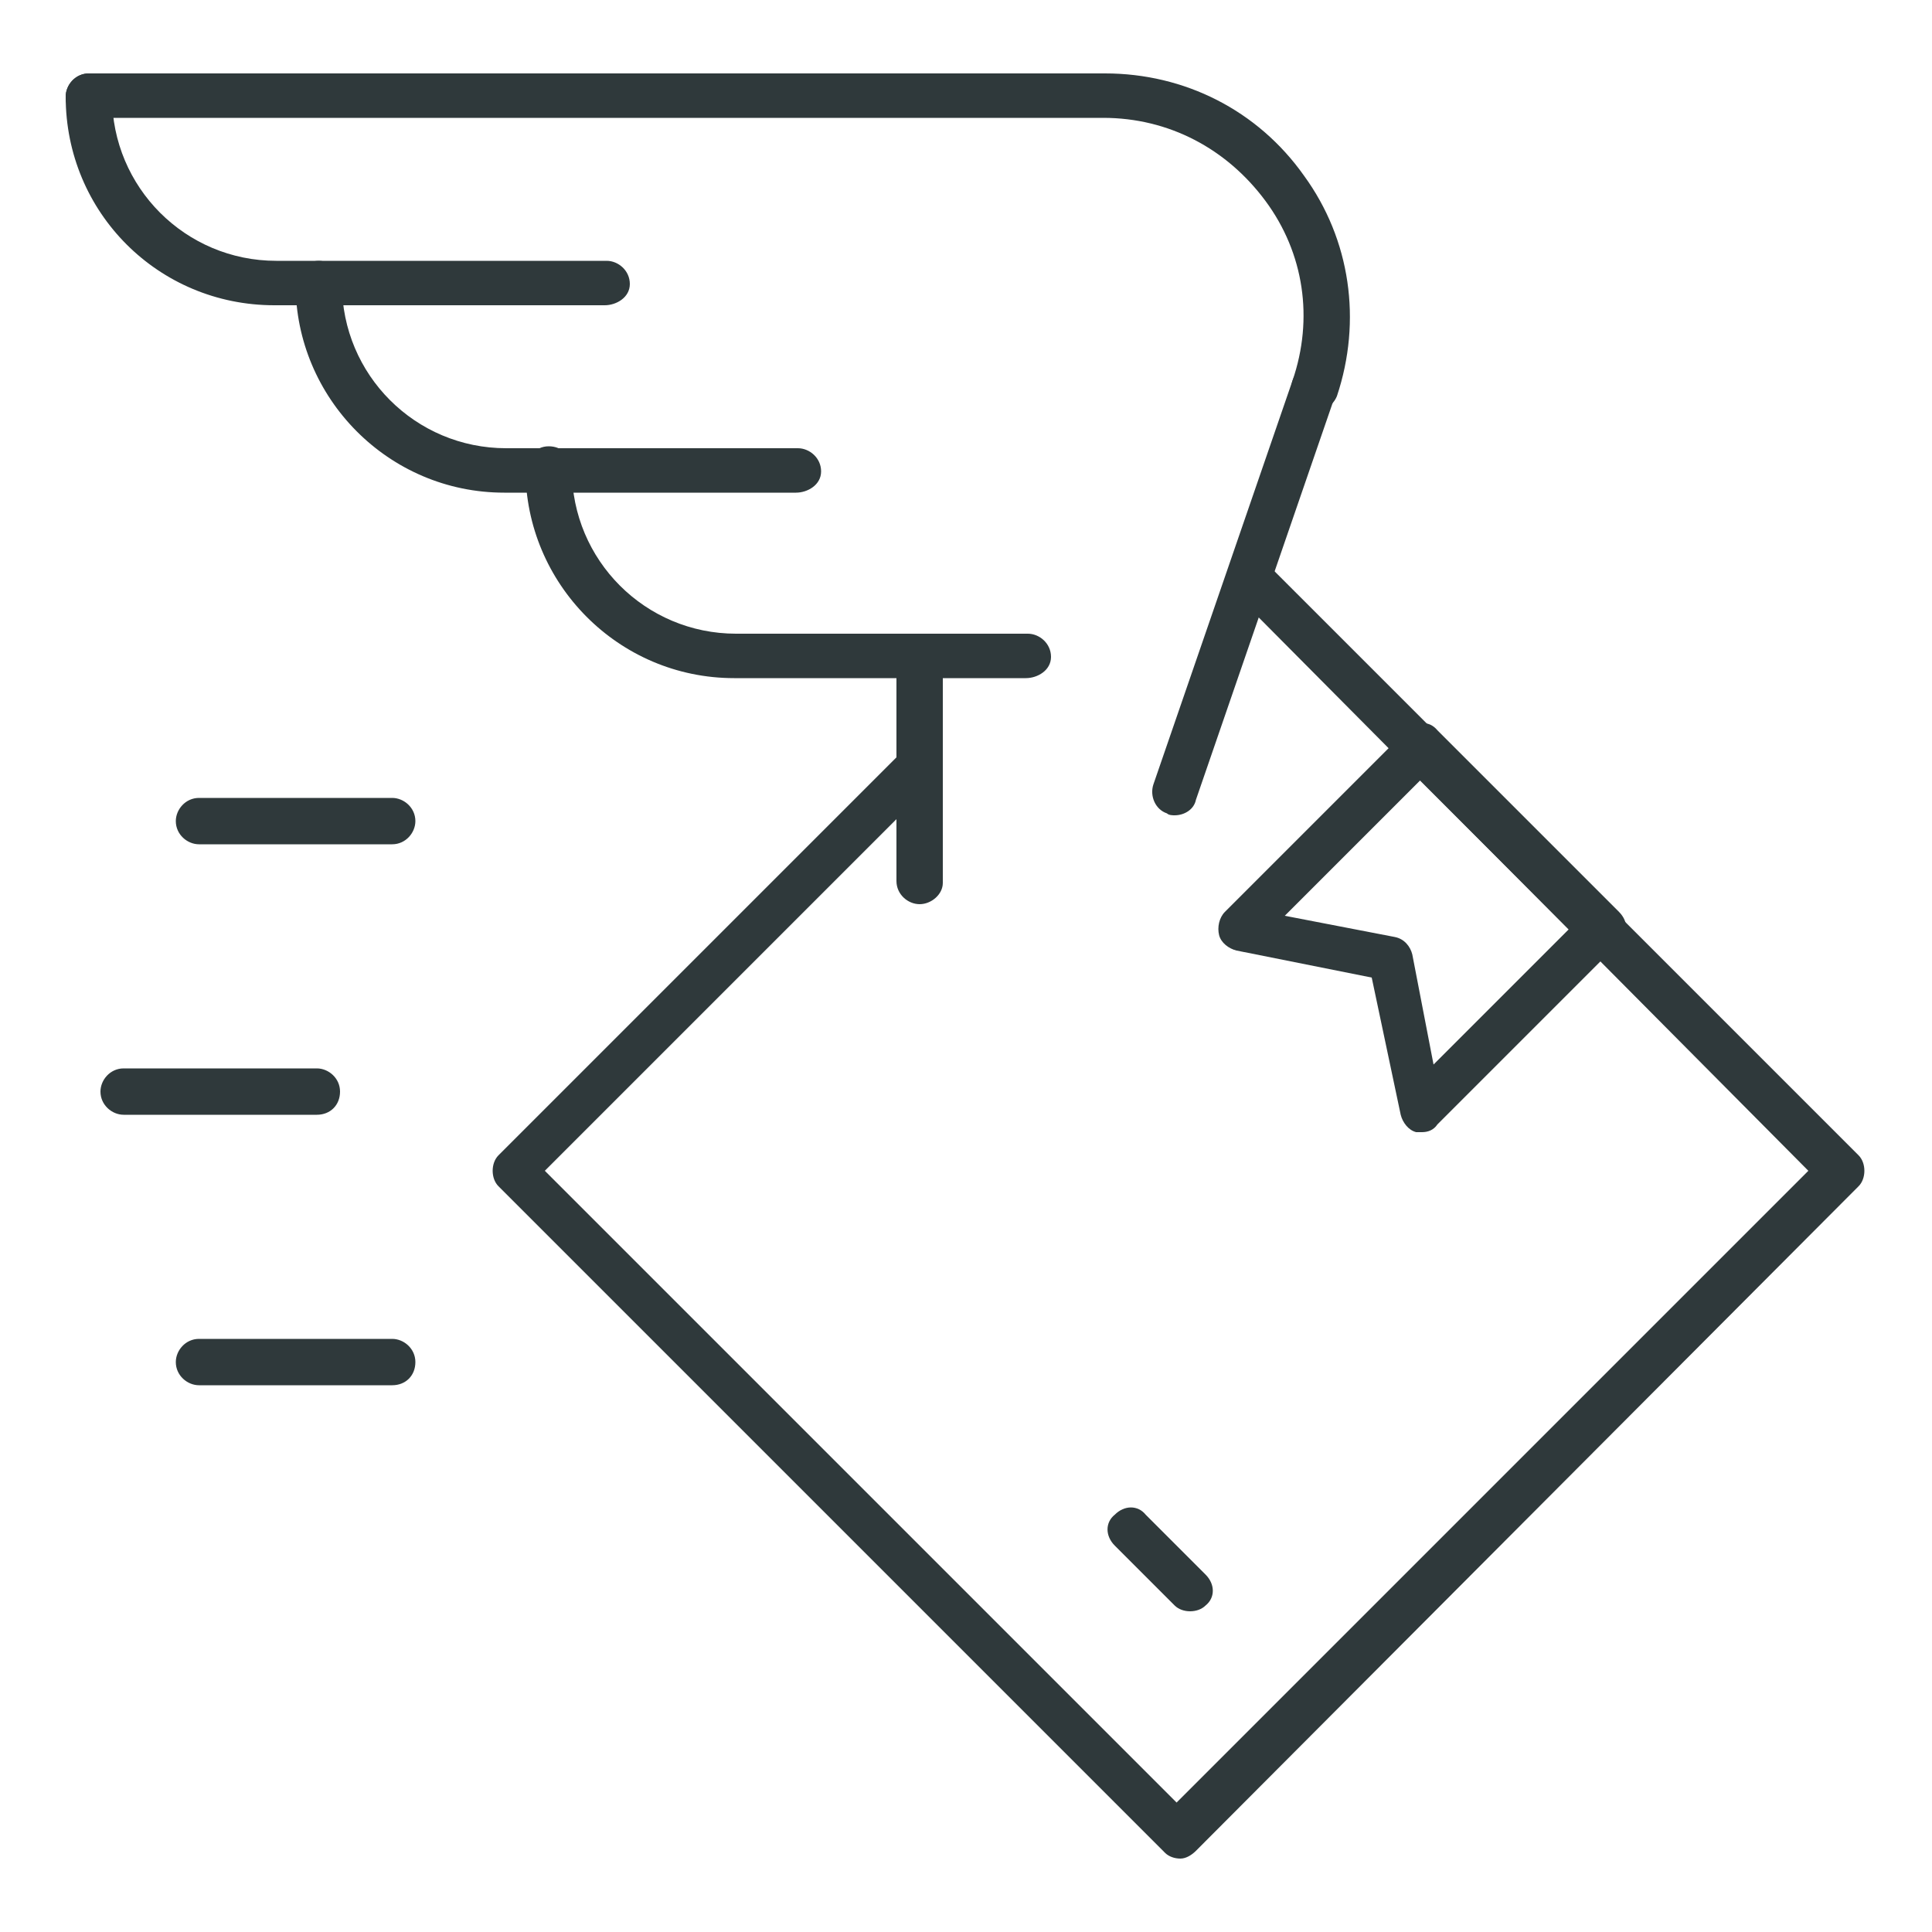 <?xml version="1.0" encoding="utf-8"?>
<!-- Generator: Adobe Illustrator 24.1.0, SVG Export Plug-In . SVG Version: 6.00 Build 0)  -->
<svg version="1.1" id="Layer_1" xmlns="http://www.w3.org/2000/svg" xmlns:xlink="http://www.w3.org/1999/xlink" x="0px" y="0px"
	 width="100px" height="100px" viewBox="0 0 100 100" style="enable-background:new 0 0 100 100;" xml:space="preserve">
<style type="text/css">
	.st0{display:none;}
	.st1{display:inline;}
	.st2{fill:#2F393B;}
</style>
<g class="st0">
	<g class="st1">
		<g>
			<g>
				<g>
					<path class="st2" d="M52,85.8H28.9c-3.4,0-6.2-2.8-6.2-6.2V36.3c0-0.6,0.5-1.2,1.2-1.2c0.6,0,1.2,0.5,1.2,1.2v43.4
						c0,2.1,1.7,3.8,3.8,3.8H52c0.6,0,1.2,0.5,1.2,1.2S52.7,85.8,52,85.8z"/>
				</g>
				<g>
					<path class="st2" d="M54.1,96.6c-0.5,0-1-0.3-1.1-0.9c-0.1-0.3-0.2-0.6-0.3-0.9c-0.8-2.8-1.6-5.7-1-13.8
						c0.5-7-0.6-10.7-1.9-14.9c-0.5-1.6-1-3.2-1.4-5.1c0,0,0,0,0-0.1L48,58.8c-0.2-1.2-0.2-2.2,0-3.2c0.6-3,2.7-4.7,5.7-4.5
						c2.5,0.2,4.3,2,5.4,5.4l3.3,9.1c3.2-1.2,2.8-6.7,2.8-6.7c0,0,0-0.1,0-0.1V19.4c0-2.1-1.7-3.8-3.8-3.8H50.8
						c-0.6,0-1.2-0.5-1.2-1.2c0-0.6,0.5-1.2,1.2-1.2h10.4c3.4,0,6.2,2.8,6.2,6.2v39.3c0.3,3-0.6,8.9-5.7,9.4c-0.5,0.1-1-0.3-1.2-0.8
						l-3.7-10.1c0,0,0,0,0,0c-0.8-2.4-1.9-3.7-3.3-3.8c-2.2-0.1-3,1.4-3.2,2.7c-0.1,0.7-0.1,1.4,0,2.3l0.4,2c0.4,1.8,0.9,3.4,1.4,5
						c1.3,4.3,2.6,8.3,2,15.8c-0.6,7.7,0.2,10.4,0.9,13c0.1,0.3,0.2,0.6,0.3,1c0.2,0.6-0.2,1.3-0.8,1.4
						C54.3,96.6,54.2,96.6,54.1,96.6z"/>
				</g>
				<g>
					<path class="st2" d="M75,96.4c-0.1,0-0.1,0-0.2,0c-0.6-0.1-1.1-0.7-1-1.3c0.1-0.5,0.2-1,0.3-1.7c1-6.1,3-18.7,3-23.3
						c0-3.3-4.5-24.6-6.1-27.6c-1.5-2.9-3-4.2-4.8-4.2c-0.6,0-1.2-0.5-1.2-1.2c0-0.6,0.5-1.2,1.2-1.2c4,0,6.1,4.1,6.8,5.5
						c1.8,3.4,6.4,25,6.4,28.7c0,4.8-2,17.1-3,23.7c-0.1,0.6-0.2,1.2-0.3,1.7C76,96,75.5,96.4,75,96.4z"/>
				</g>
			</g>
		</g>
	</g>
	<g class="st1">
		<path class="st2" d="M48.9,80h-7.8c-0.6,0-1.2-0.5-1.2-1.2c0-0.6,0.5-1.2,1.2-1.2h7.8c0.6,0,1.2,0.5,1.2,1.2
			C50.1,79.5,49.6,80,48.9,80z"/>
	</g>
	<g class="st1">
		<g>
			<path class="st2" d="M34.1,42.3c-0.5,0-1-0.2-1.3-0.6c-0.5-0.6-12.2-13.8-12.2-24.8c0-7.4,6-13.5,13.5-13.5s13.5,6,13.5,13.5
				c0,11-11.7,24.2-12.2,24.8C35,42,34.6,42.3,34.1,42.3z M33.6,40.1C33.6,40.1,33.6,40.1,33.6,40.1C33.6,40.1,33.6,40.1,33.6,40.1z
				 M34.5,40.1C34.5,40.1,34.5,40.1,34.5,40.1C34.5,40.1,34.5,40.1,34.5,40.1z M34.1,5.7c-6.2,0-11.2,5-11.2,11.2
				c0,9.1,9.1,20.3,11.2,22.8c2.1-2.5,11.2-13.6,11.2-22.8C45.2,10.7,40.2,5.7,34.1,5.7z"/>
		</g>
		<g>
			<path class="st2" d="M34.1,22.8c-3.5,0-6.4-2.9-6.4-6.4c0-3.5,2.9-6.4,6.4-6.4c3.5,0,6.4,2.9,6.4,6.4
				C40.4,20,37.6,22.8,34.1,22.8z M34.1,12.5c-2.2,0-4,1.8-4,4c0,2.2,1.8,4,4,4c2.2,0,4-1.8,4-4C38.1,14.3,36.3,12.5,34.1,12.5z"/>
		</g>
	</g>
	<g class="st1">
		<path class="st2" d="M44.8,63.1h-5c-0.6,0-1.2-0.5-1.2-1.2c0-0.6,0.5-1.2,1.2-1.2h5c0.6,0,1.2,0.5,1.2,1.2
			C45.9,62.6,45.4,63.1,44.8,63.1z M34.8,62.4c-0.2,0-0.4,0-0.5-0.1c-1.7-0.8-3.1-2.3-3.9-4.2c-0.3-0.6,0-1.3,0.6-1.5
			c0.6-0.3,1.3,0,1.5,0.6c0.6,1.4,1.6,2.4,2.9,3c0.6,0.3,0.8,1,0.5,1.6C35.6,62.2,35.2,62.4,34.8,62.4z M30.7,53.9
			c-0.1,0-0.1,0-0.2,0c-0.6-0.1-1.1-0.7-1-1.3c0.3-1.9,1.2-3.8,2.5-5.1c0.4-0.5,1.2-0.5,1.6,0c0.5,0.4,0.5,1.2,0,1.6
			c-1,1-1.6,2.4-1.9,3.8C31.8,53.5,31.3,53.9,30.7,53.9z M37.4,47.4c-0.6,0-1.1-0.5-1.2-1.1c0-0.6,0.5-1.2,1.1-1.2
			c0.1,0,0.2,0,0.3,0h4.8c0.6,0,1.2,0.5,1.2,1.2c0,0.6-0.5,1.2-1.2,1.2h-4.8C37.5,47.4,37.5,47.4,37.4,47.4
			C37.4,47.4,37.4,47.4,37.4,47.4z M52.5,47.4h-5.1c-0.6,0-1.2-0.5-1.2-1.2c0-0.6,0.5-1.2,1.2-1.2h5.1c0.6,0,1.2,0.5,1.2,1.2
			C53.7,46.8,53.1,47.4,52.5,47.4z M57.2,45.9c-0.3,0-0.7-0.1-0.9-0.4c-0.4-0.5-0.3-1.2,0.2-1.6c1.1-0.9,1.9-2.1,2.2-3.6
			c0.2-0.6,0.8-1,1.4-0.8c0.6,0.2,1,0.8,0.8,1.4c-0.5,1.9-1.6,3.6-3,4.8C57.7,45.8,57.5,45.9,57.2,45.9z M59.7,36.7
			c-0.5,0-0.9-0.3-1.1-0.8c-0.5-1.4-1.4-2.6-2.5-3.4c-0.5-0.4-0.7-1.1-0.3-1.6c0.4-0.5,1.1-0.7,1.6-0.3c1.6,1.1,2.8,2.7,3.4,4.6
			c0.2,0.6-0.1,1.3-0.7,1.5C59.9,36.7,59.8,36.7,59.7,36.7z M51.9,31.6h-4.2c-0.6,0-1.2-0.5-1.2-1.2c0-0.6,0.5-1.2,1.2-1.2h4.2
			c0.6,0,1.2,0.5,1.2,1.2C53.1,31.1,52.6,31.6,51.9,31.6z"/>
	</g>
</g>
<g class="st0">
	<g class="st1">
		<g>
			<g>
				<path class="st2" d="M63.4,88.7h-4.2c-0.6,0-1.2-0.5-1.2-1.2V64.2H24.6v22.1h8.3c0.6,0,1.2,0.5,1.2,1.2c0,0.6-0.5,1.2-1.2,1.2
					h-9.5c-0.6,0-1.2-0.5-1.2-1.2V63c0-0.6,0.5-1.2,1.2-1.2h35.7c0.6,0,1.2,0.5,1.2,1.2v23.3h3.1c0.6,0,1.2,0.5,1.2,1.2
					C64.6,88.1,64.1,88.7,63.4,88.7z"/>
			</g>
			<g>
				<path class="st2" d="M74.9,88.6h-3.5c-0.6,0-1.2-0.5-1.2-1.2s0.5-1.2,1.2-1.2h3.5c0.3,0,0.5-0.2,0.5-0.5v-6.1
					c0-0.2,0-0.4-0.1-0.5l-3.9-8c0,0,0,0,0-0.1c-0.6-1.4-1.8-2.4-3.3-2.7l-9-1.6c-0.6-0.1-1.1-0.7-0.9-1.3c0.1-0.6,0.7-1.1,1.3-0.9
					l9,1.6c2.3,0.4,4.2,1.9,5.1,4l3.9,8c0,0,0,0,0,0.1c0.2,0.5,0.3,0.9,0.3,1.4v6.1C77.7,87.4,76.4,88.6,74.9,88.6z"/>
			</g>
			<g>
				<path class="st2" d="M67.4,94.4c-3,0-5.4-2.4-5.4-5.4c0-3,2.4-5.4,5.4-5.4c3,0,5.4,2.4,5.4,5.4C72.9,92,70.4,94.4,67.4,94.4z
					 M67.4,85.9c-1.7,0-3.1,1.4-3.1,3.1c0,1.7,1.4,3.1,3.1,3.1c1.7,0,3.1-1.4,3.1-3.1C70.6,87.3,69.2,85.9,67.4,85.9z"/>
			</g>
			<g>
				<path class="st2" d="M36.9,94.4c-3,0-5.4-2.4-5.4-5.4c0-3,2.4-5.4,5.4-5.4c3,0,5.4,2.4,5.4,5.4C42.4,92,39.9,94.4,36.9,94.4z
					 M36.9,85.9c-1.7,0-3.1,1.4-3.1,3.1c0,1.7,1.4,3.1,3.1,3.1c1.7,0,3.1-1.4,3.1-3.1C40.1,87.3,38.7,85.9,36.9,85.9z"/>
			</g>
			<g>
				<path class="st2" d="M70.8,77.5h-5.6c-0.6,0-1.2-0.5-1.2-1.2v-5.8c0-0.6,0.5-1.2,1.2-1.2s1.2,0.5,1.2,1.2v4.6h4.4
					c0.6,0,1.2,0.5,1.2,1.2S71.4,77.5,70.8,77.5z"/>
			</g>
		</g>
		<g>
			<path class="st2" d="M60.9,88.7H41c-0.6,0-1.2-0.5-1.2-1.2c0-0.6,0.5-1.2,1.2-1.2h19.9c0.6,0,1.2,0.5,1.2,1.2
				C62,88.1,61.5,88.7,60.9,88.7z"/>
		</g>
	</g>
	<g class="st1">
		<path class="st2" d="M95.4,94.4H4.6c-0.6,0-1.2-0.5-1.2-1.2s0.5-1.2,1.2-1.2h90.9c0.6,0,1.2,0.5,1.2,1.2S96.1,94.4,95.4,94.4z"/>
	</g>
	<g class="st1">
		<path class="st2" d="M8.6,94.4c-0.6,0-1.2-0.5-1.2-1.2V25.2c0-0.5,0.3-0.9,0.7-1.1L49.5,5.7c0.6-0.3,1.3,0,1.5,0.6
			c0.3,0.6,0,1.3-0.6,1.5L9.8,25.9v67.3C9.8,93.9,9.2,94.4,8.6,94.4z"/>
	</g>
	<g class="st1">
		<path class="st2" d="M91.4,94.4c-0.6,0-1.2-0.5-1.2-1.2V25.9L49.5,7.8c-0.6-0.3-0.9-1-0.6-1.5c0.3-0.6,1-0.9,1.5-0.6l41.4,18.5
			c0.4,0.2,0.7,0.6,0.7,1.1v68.1C92.6,93.9,92,94.4,91.4,94.4z"/>
	</g>
	<g class="st1">
		<path class="st2" d="M83.8,94.4c-0.6,0-1.2-0.5-1.2-1.2V32.4H17.4v60.9c0,0.6-0.5,1.2-1.2,1.2c-0.6,0-1.2-0.5-1.2-1.2v-62
			c0-0.6,0.5-1.2,1.2-1.2h67.5c0.6,0,1.2,0.5,1.2,1.2v62C84.9,93.9,84.4,94.4,83.8,94.4z"/>
	</g>
	<g class="st1">
		<g>
			<g>
				<path class="st2" d="M73.9,55.8H57.9c-0.6,0-1.2-0.5-1.2-1.2V39.7c0-0.6,0.5-1.2,1.2-1.2h16.1c0.6,0,1.2,0.5,1.2,1.2v14.9
					C75.1,55.2,74.6,55.8,73.9,55.8z M59,53.4h13.7V40.9H59V53.4z"/>
			</g>
			<g>
				<path class="st2" d="M68,46.5h-4.2c-0.6,0-1.2-0.5-1.2-1.2v-5.6c0-0.6,0.5-1.2,1.2-1.2c0.6,0,1.2,0.5,1.2,1.2v4.5h1.9v-4.5
					c0-0.6,0.5-1.2,1.2-1.2s1.2,0.5,1.2,1.2v5.6C69.2,46,68.7,46.5,68,46.5z"/>
			</g>
		</g>
		<g>
			<g>
				<path class="st2" d="M57.9,55.8H41.8c-0.6,0-1.2-0.5-1.2-1.2V39.7c0-0.6,0.5-1.2,1.2-1.2h16.1c0.6,0,1.2,0.5,1.2,1.2v14.9
					C59,55.2,58.5,55.8,57.9,55.8z M43,53.4h13.7V40.9H43V53.4z"/>
			</g>
			<g>
				<path class="st2" d="M73.9,65.2c-0.6,0-1.2-0.5-1.2-1.2v-8.3H59v2.7c0,0.6-0.5,1.2-1.2,1.2c-0.6,0-1.2-0.5-1.2-1.2v-3.8
					c0-0.6,0.5-1.2,1.2-1.2h16.1c0.6,0,1.2,0.5,1.2,1.2V64C75.1,64.7,74.6,65.2,73.9,65.2z"/>
			</g>
			<g>
				<path class="st2" d="M57.9,59.6c-0.6,0-1.2-0.5-1.2-1.2v-2.7H43v2.5c0,0.6-0.5,1.2-1.2,1.2s-1.2-0.5-1.2-1.2v-3.7
					c0-0.6,0.5-1.2,1.2-1.2h16.1c0.6,0,1.2,0.5,1.2,1.2v3.8C59,59.1,58.5,59.6,57.9,59.6z"/>
			</g>
			<g>
				<path class="st2" d="M52,46.5h-4.2c-0.6,0-1.2-0.5-1.2-1.2v-5.6c0-0.6,0.5-1.2,1.2-1.2c0.6,0,1.2,0.5,1.2,1.2v4.5h1.9v-4.5
					c0-0.6,0.5-1.2,1.2-1.2c0.6,0,1.2,0.5,1.2,1.2v5.6C53.1,46,52.6,46.5,52,46.5z"/>
			</g>
			<g>
				<path class="st2" d="M41.8,55.8H25.8c-0.6,0-1.2-0.5-1.2-1.2V39.7c0-0.6,0.5-1.2,1.2-1.2h16.1c0.6,0,1.2,0.5,1.2,1.2v14.9
					C43,55.2,42.5,55.8,41.8,55.8z M26.9,53.4h13.7V40.9H26.9V53.4z"/>
			</g>
			<g>
				<path class="st2" d="M35.9,46.5h-4.2c-0.6,0-1.2-0.5-1.2-1.2v-5.6c0-0.6,0.5-1.2,1.2-1.2s1.2,0.5,1.2,1.2v4.5h1.9v-4.5
					c0-0.6,0.5-1.2,1.2-1.2c0.6,0,1.2,0.5,1.2,1.2v5.6C37.1,46,36.5,46.5,35.9,46.5z"/>
			</g>
		</g>
		<g>
			<path class="st2" d="M25.8,59.6c-0.6,0-1.2-0.5-1.2-1.2v-3.8c0-0.6,0.5-1.2,1.2-1.2s1.2,0.5,1.2,1.2v3.8
				C26.9,59.1,26.4,59.6,25.8,59.6z"/>
		</g>
	</g>
</g>
<g>
	<g>
		<path class="st2" d="M73.6,58.6c-0.1,0-0.2,0-0.3,0c-0.4-0.1-0.7-0.5-0.8-0.9L71,50.6L64,49.2c-0.4-0.1-0.8-0.4-0.9-0.8
			c-0.1-0.4,0-0.9,0.3-1.2l9.4-9.4c0.5-0.5,1.2-0.5,1.6,0l9.4,9.4c0.5,0.5,0.5,1.2,0,1.6l-9.4,9.4C74.2,58.5,73.9,58.6,73.6,58.6z
			 M66.5,47.4l5.7,1.1c0.5,0.1,0.8,0.5,0.9,0.9l1.1,5.7l7-7l-7.7-7.7L66.5,47.4z"/>
	</g>
	<g>
		<path class="st2" d="M61.1,96.2c-0.3,0-0.6-0.1-0.8-0.3L25.8,61.4c-0.2-0.2-0.3-0.5-0.3-0.8s0.1-0.6,0.3-0.8L46.6,39
			c0.5-0.5,1.2-0.5,1.6,0c0.5,0.5,0.5,1.2,0,1.6l-20,20l32.7,32.7l32.7-32.7L63.9,30.7c-0.5-0.5-0.5-1.2,0-1.6
			c0.5-0.5,1.2-0.5,1.6,0l30.7,30.7c0.2,0.2,0.3,0.5,0.3,0.8s-0.1,0.6-0.3,0.8L61.9,95.8C61.7,96,61.4,96.2,61.1,96.2z"/>
	</g>
	<g>
		<path class="st2" d="M61.6,83.4c-0.3,0-0.6-0.1-0.8-0.3l-3.1-3.1c-0.5-0.5-0.5-1.2,0-1.6c0.5-0.5,1.2-0.5,1.6,0l3.1,3.1
			c0.5,0.5,0.5,1.2,0,1.6C62.2,83.3,61.9,83.4,61.6,83.4z"/>
	</g>
	<g>
		<path class="st2" d="M68,21.3c-0.1,0-0.2,0-0.4-0.1c-0.6-0.2-0.9-0.9-0.7-1.5c1.1-3.2,0.6-6.6-1.4-9.3c-2-2.7-5-4.3-8.4-4.3H4.6
			C3.9,6.2,3.4,5.7,3.4,5c0-0.6,0.5-1.2,1.2-1.2h52.6c4.1,0,7.9,1.9,10.3,5.3c2.4,3.3,3,7.5,1.7,11.4C69,21,68.5,21.3,68,21.3z"/>
	</g>
	<g>
		<path class="st2" d="M60.8,42.2c-0.1,0-0.3,0-0.4-0.1c-0.6-0.2-0.9-0.9-0.7-1.5l7.2-20.9c0.2-0.6,0.9-0.9,1.5-0.7
			c0.6,0.2,0.9,0.9,0.7,1.5l-7.2,20.9C61.8,41.9,61.3,42.2,60.8,42.2z"/>
	</g>
	<g>
		<path class="st2" d="M31.3,15.8H14.2C8.2,15.8,3.4,11,3.4,5c0-0.6,0.5-1.2,1.2-1.2c0.6,0,1.2,0.5,1.2,1.2c0,4.7,3.8,8.5,8.5,8.5
			h17.1c0.6,0,1.2,0.5,1.2,1.2S31.9,15.8,31.3,15.8z"/>
	</g>
	<g>
		<path class="st2" d="M41.2,25.5H26.1c-6,0-10.8-4.9-10.8-10.8c0-0.6,0.5-1.2,1.2-1.2c0.6,0,1.2,0.5,1.2,1.2c0,4.7,3.8,8.5,8.5,8.5
			h15.1c0.6,0,1.2,0.5,1.2,1.2S41.8,25.5,41.2,25.5z"/>
	</g>
	<g>
		<path class="st2" d="M53.1,35.1H38c-6,0-10.8-4.9-10.8-10.8c0-0.6,0.5-1.2,1.2-1.2s1.2,0.5,1.2,1.2c0,4.7,3.8,8.5,8.5,8.5h15.1
			c0.6,0,1.2,0.5,1.2,1.2S53.7,35.1,53.1,35.1z"/>
	</g>
	<g>
		<path class="st2" d="M47.6,46.8c-0.6,0-1.2-0.5-1.2-1.2V34c0-0.6,0.5-1.2,1.2-1.2c0.6,0,1.2,0.5,1.2,1.2v11.7
			C48.8,46.3,48.2,46.8,47.6,46.8z"/>
	</g>
	<g>
		<path class="st2" d="M20.3,43.7h-10c-0.6,0-1.2-0.5-1.2-1.2c0-0.6,0.5-1.2,1.2-1.2h10c0.6,0,1.2,0.5,1.2,1.2
			C21.5,43.1,21,43.7,20.3,43.7z"/>
	</g>
	<g>
		<path class="st2" d="M16.4,57.7h-10c-0.6,0-1.2-0.5-1.2-1.2c0-0.6,0.5-1.2,1.2-1.2h10c0.6,0,1.2,0.5,1.2,1.2
			C17.6,57.2,17.1,57.7,16.4,57.7z"/>
	</g>
	<g>
		<path class="st2" d="M20.3,71.7h-10c-0.6,0-1.2-0.5-1.2-1.2c0-0.6,0.5-1.2,1.2-1.2h10c0.6,0,1.2,0.5,1.2,1.2
			C21.5,71.2,21,71.7,20.3,71.7z"/>
	</g>
</g>
</svg>
